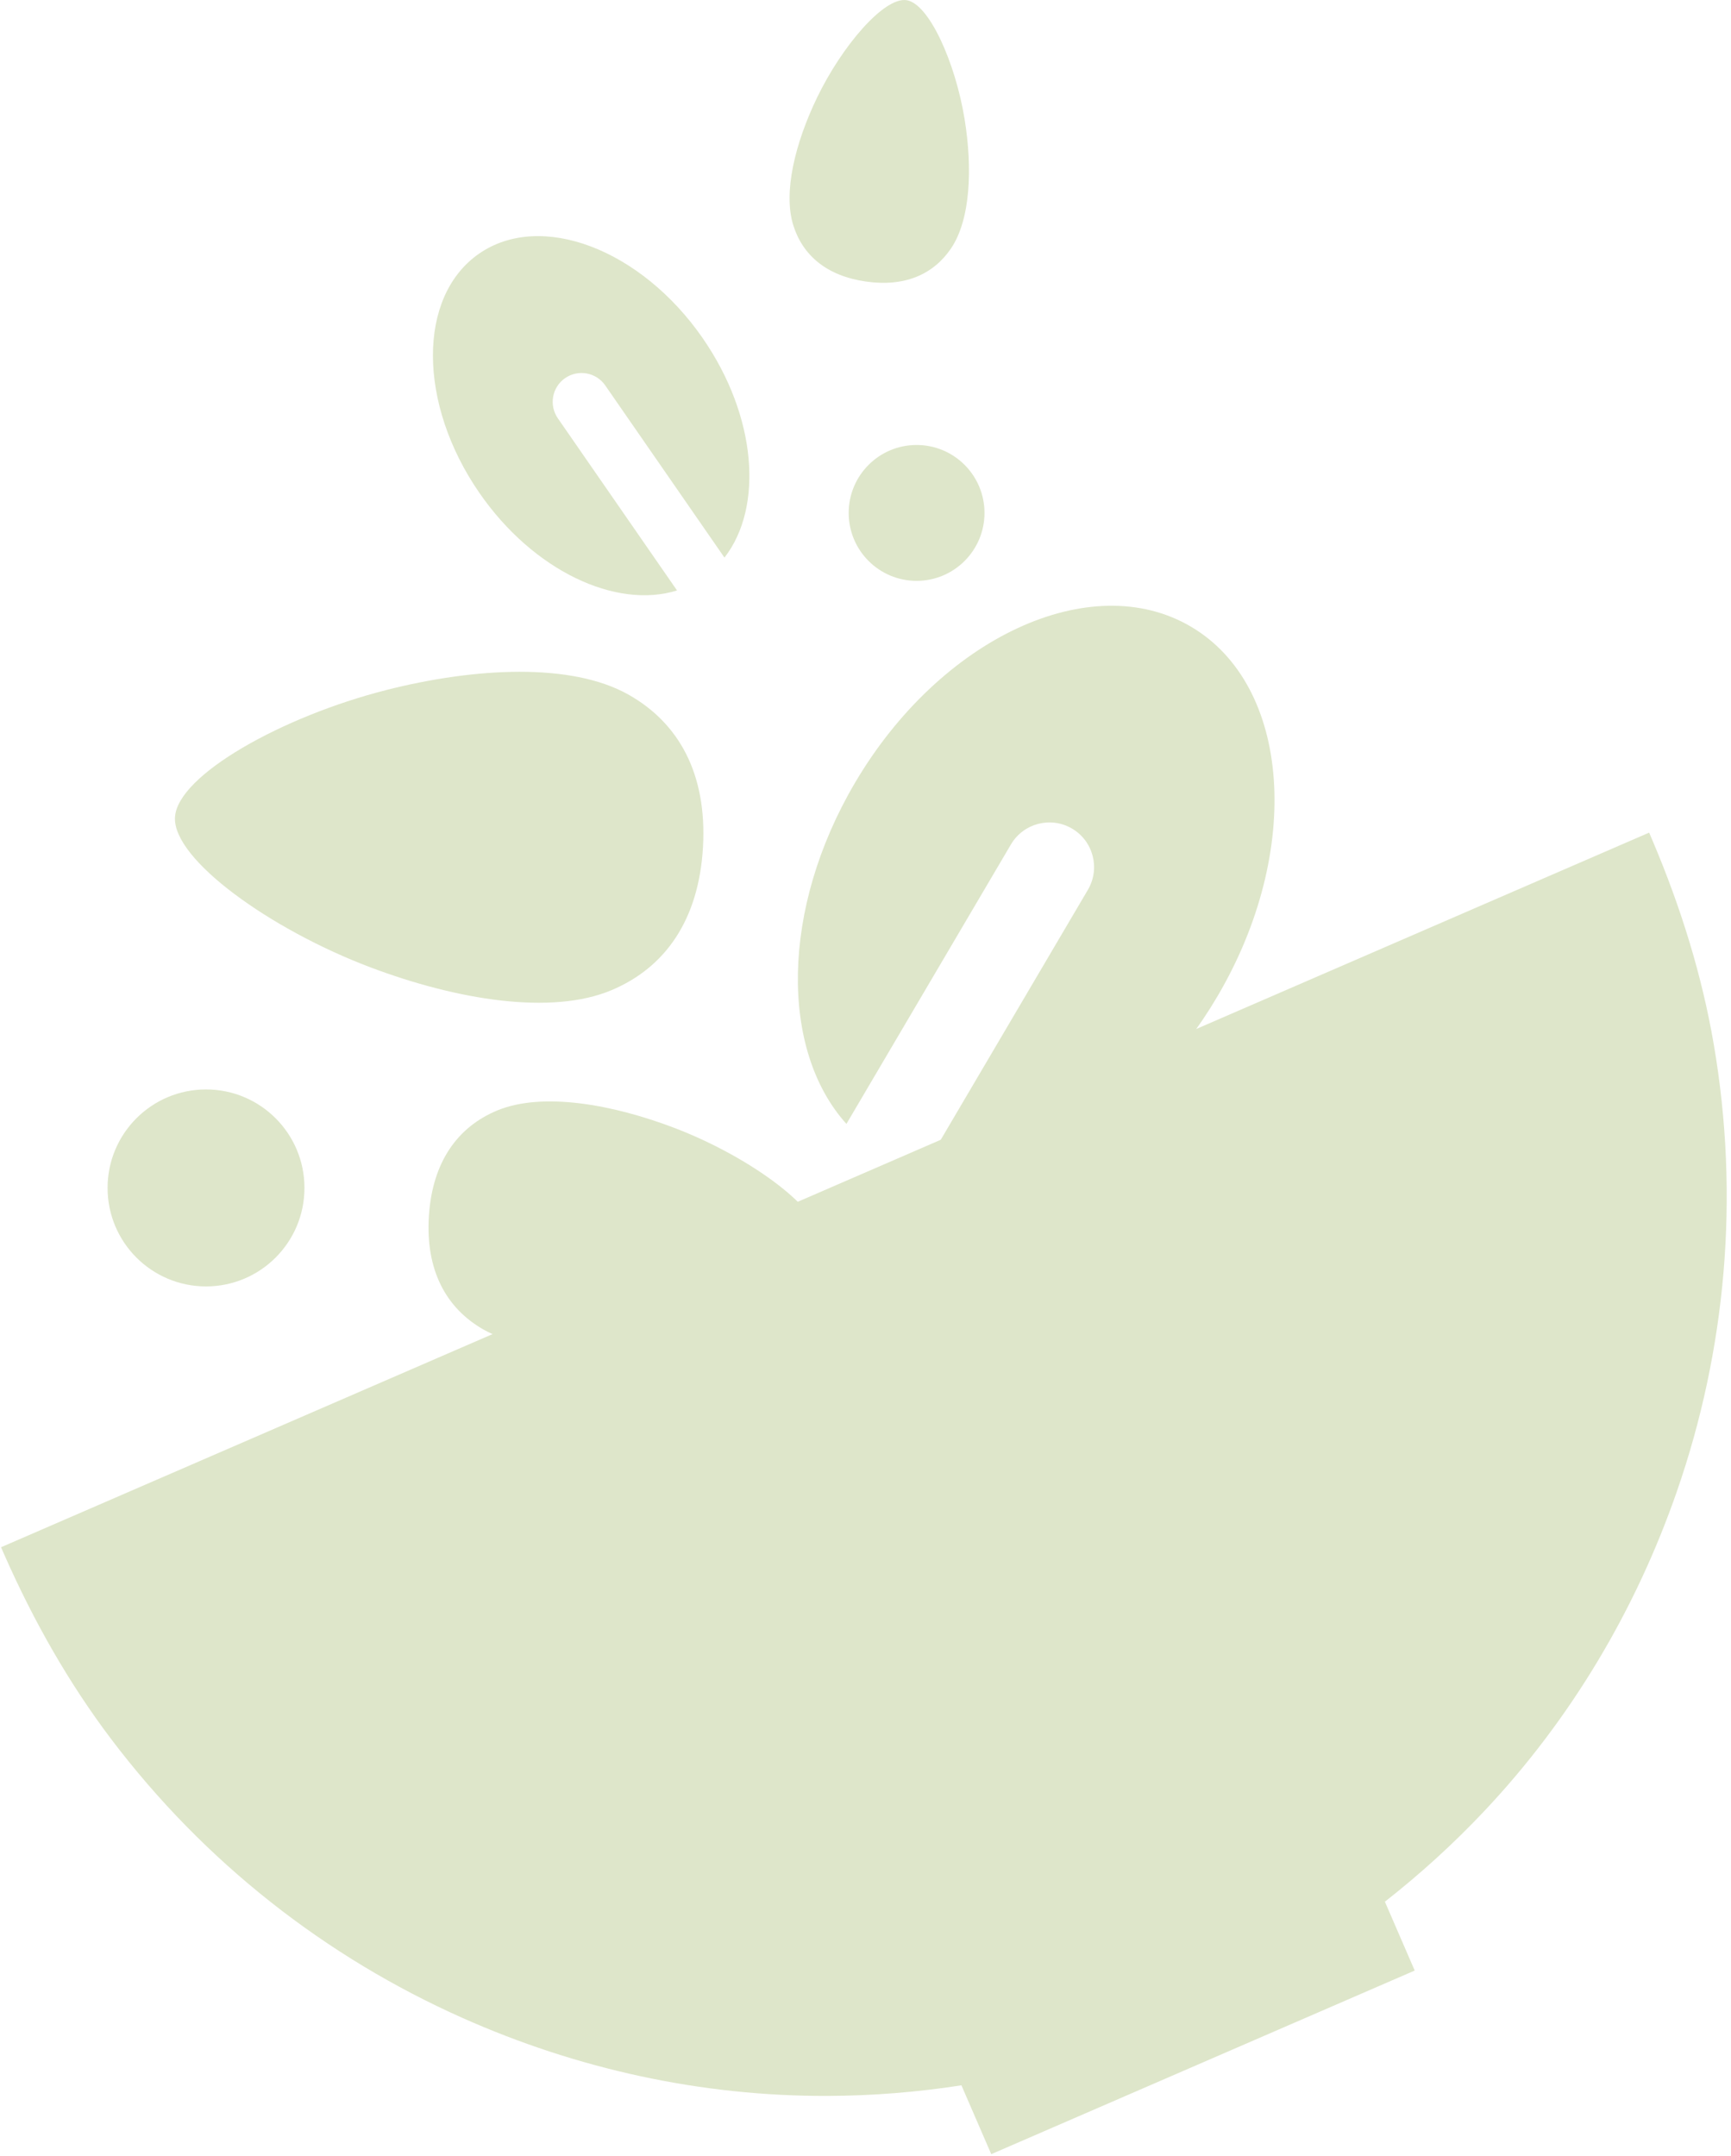 <svg width="391" height="487" viewBox="0 0 391 487" fill="none" xmlns="http://www.w3.org/2000/svg">
<g clip-path="url(#clip0_6248_7011)">
<path d="M207.04 131.213C215.511 131.213 222.379 124.342 222.379 115.866C222.379 107.39 215.511 100.519 207.04 100.519C198.568 100.519 191.701 107.39 191.701 115.866C191.701 124.342 198.568 131.213 207.04 131.213Z" fill="#DEE6CA"/>
<path d="M46.536 290.594C58.817 290.594 68.772 280.633 68.772 268.346C68.772 256.059 58.817 246.099 46.536 246.099C34.256 246.099 24.3 256.059 24.3 268.346C24.3 280.633 34.256 290.594 46.536 290.594Z" fill="#DEE6CA"/>
<path d="M87.192 155.893C63.844 161.822 40.063 175.086 39.526 184.616C38.989 194.147 61.131 210.003 83.668 218.515C103.209 225.897 124.55 229.385 138.118 223.681C150.253 218.581 157.857 207.816 158.79 191.338C159.722 174.86 153.372 163.302 141.887 156.873C129.044 149.68 107.449 150.746 87.201 155.883L87.192 155.893Z" fill="#DEE6CA"/>
<path d="M149.792 301.387C167.138 297.117 184.851 287.407 185.303 280.337C185.755 273.267 169.418 261.389 152.75 254.95C138.297 249.37 122.487 246.674 112.386 250.821C103.36 254.536 97.66 262.482 96.878 274.7C96.096 286.917 100.75 295.524 109.23 300.35C118.718 305.752 134.745 305.083 149.782 301.378L149.792 301.387Z" fill="#DEE6CA"/>
<path d="M217.884 26.914C215.812 14.131 209.829 0.764 204.75 0.038C199.672 -0.698 190.156 10.417 184.54 22.087C179.669 32.202 176.805 43.477 179.226 51.009C181.384 57.749 186.792 62.331 195.564 63.594C204.336 64.867 210.818 62.001 214.794 56.156C219.241 49.614 219.684 37.99 217.884 26.914Z" fill="#DEE6CA"/>
<path d="M158.761 76.433C144.77 56.222 122.129 47.653 108.203 57.306C94.277 66.959 94.324 91.168 108.316 111.388C120.461 128.932 139.107 137.68 152.929 133.381L126.001 94.486C123.957 91.526 124.691 87.463 127.65 85.417C130.608 83.371 134.669 84.107 136.714 87.067L163.642 125.962C172.527 114.527 170.897 93.986 158.752 76.433H158.761Z" fill="#DEE6CA"/>
<path d="M274.982 225.095C294.297 192.29 291.63 154.884 269.018 141.564C246.414 128.243 212.429 144.043 193.114 176.849C176.352 205.327 176.173 237.237 191.192 253.885L228.352 190.753C231.179 185.955 237.36 184.352 242.165 187.18C246.961 190.008 248.562 196.193 245.736 201L208.575 264.132C230.406 269.204 258.22 253.574 274.982 225.095Z" fill="#DEE6CA"/>
<path d="M0.236 349.512C0.5 350.124 0.773 350.737 1.037 351.35C7.689 366.386 15.613 380.272 25.016 392.724C46.244 420.826 73.747 442.159 104.434 455.828C130.288 467.348 158.347 473.569 187.008 473.456C197.024 473.419 207.105 472.627 217.168 471.062L223.905 486.616L271.731 465.877L319.557 445.138L312.82 429.584C320.838 423.305 328.31 416.49 335.188 409.203C354.87 388.35 369.512 363.614 378.793 336.861C389.807 305.111 393.058 270.448 387.075 235.729C384.427 220.354 379.716 205.073 373.3 189.933C373.036 189.32 372.772 188.708 372.508 188.085L0.236 349.512Z" fill="#DEE6CA"/>
</g>
<defs>
<clipPath id="clip0_6248_7011">
<rect width="389.797" height="486.616" fill="white" transform="translate(0.236)"/>
</clipPath>
</defs>
</svg>
